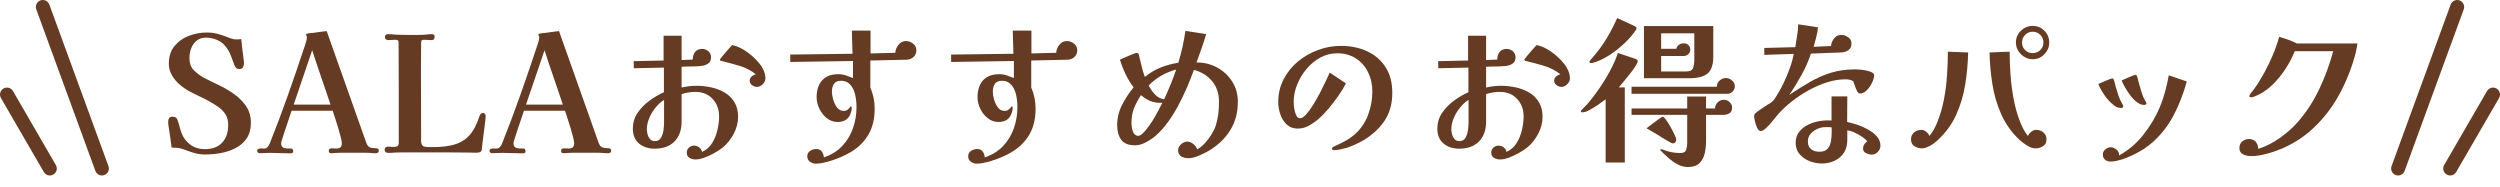 <?xml version="1.0" encoding="UTF-8"?>
<svg id="_レイヤー_2" data-name="レイヤー 2" xmlns="http://www.w3.org/2000/svg" viewBox="0 0 628.936 46.958">
  <g id="_レイヤー_2-2" data-name="レイヤー 2">
    <g>
      <g>
        <path d="M63.12,30.889c0,1.565-.351,2.868-1.052,3.906-.702,1.039-1.626,1.855-2.772,2.449-1.147,.594-2.396,1.012-3.744,1.255-1.35,.242-2.672,.364-3.967,.364-.999,0-1.957-.142-2.874-.425-.918-.284-1.849-.601-2.793-.951-.459-.162-.911-.264-1.356-.304-.445-.041-.911-.061-1.396-.061-.081-.648-.162-1.289-.243-1.923-.081-.634-.176-1.275-.284-1.923-.054-.459-.121-.904-.202-1.336s-.122-.863-.122-1.295c0-.378,.074-.688,.223-.932,.148-.242,.425-.364,.83-.364,.378,0,.668,.075,.871,.223,.202,.149,.357,.398,.465,.749,.188,.486,.344,.985,.465,1.498,.122,.513,.276,1.025,.466,1.538,.458,1.269,1.207,2.28,2.246,3.035,1.039,.756,2.26,1.134,3.664,1.134,1.888,0,3.339-.547,4.351-1.64,1.012-1.093,1.518-2.57,1.518-4.432,0-1.079-.229-1.977-.688-2.692-.459-.714-1.053-1.328-1.781-1.842-.729-.512-1.512-.998-2.348-1.457-.783-.431-1.579-.836-2.388-1.214s-1.606-.77-2.388-1.174c-.864-.459-1.707-1.032-2.53-1.721-.823-.688-1.498-1.483-2.024-2.388-.526-.904-.789-1.883-.789-2.935,0-1.781,.465-3.252,1.396-4.412,.931-1.16,2.131-2.024,3.603-2.591,1.47-.566,3.001-.85,4.594-.85,1.025,0,2.017,.142,2.975,.425,.958,.283,1.896,.614,2.813,.991,.296,.108,.573,.189,.83,.243,.256,.055,.533,.081,.83,.081,.216,0,.418-.006,.607-.021,.188-.013,.377-.033,.567-.061,.081,.864,.175,1.728,.283,2.591,.107,.863,.215,1.728,.324,2.591,.026,.135,.047,.276,.061,.425s.021,.29,.021,.425c0,.378-.081,.723-.243,1.032-.162,.311-.472,.466-.931,.466-.351,0-.607-.081-.769-.243-.162-.162-.311-.391-.445-.688-.324-.836-.634-1.659-.931-2.469-.297-.81-.729-1.564-1.295-2.267-.594-.756-1.335-1.315-2.226-1.68s-1.808-.547-2.752-.547c-.917,0-1.687,.25-2.307,.749-.621,.499-1.08,1.141-1.376,1.923s-.445,1.592-.445,2.429c0,1.295,.344,2.301,1.032,3.016,.688,.715,1.544,1.369,2.57,1.963,.567,.297,1.14,.587,1.721,.87,.58,.283,1.153,.561,1.72,.83,1.349,.621,2.665,1.369,3.946,2.246,1.281,.877,2.348,1.916,3.198,3.117,.85,1.2,1.275,2.624,1.275,4.27Z" style="fill: #653b23;"/>
        <path d="M95.3,37.933c0,.404-.257,.606-.769,.606h-.486c-.162,0-.338-.014-.526-.04-.675-.055-1.37-.081-2.084-.081h-4.796c-.891,0-1.795,.026-2.712,.081-.108,.026-.216,.04-.324,.04h-.324c-.378,0-.566-.188-.566-.566,0-.324,.114-.52,.344-.587,.229-.067,.492-.087,.79-.061,.296,.027,.54,.04,.729,.04,.486,0,.843-.101,1.073-.304,.229-.202,.344-.56,.344-1.072,0-.297-.095-.815-.283-1.559-.189-.741-.418-1.559-.688-2.448-.27-.891-.533-1.721-.79-2.49-.257-.769-.439-1.315-.546-1.639h-10.322c-.054,.162-.176,.526-.364,1.093-.189,.566-.412,1.229-.668,1.983-.256,.756-.506,1.497-.749,2.227-.243,.729-.445,1.355-.607,1.882-.162,.526-.243,.844-.243,.951,0,.513,.135,.864,.405,1.053,.27,.188,.607,.29,1.012,.304s.796,.02,1.174,.02c.135,0,.243,.088,.324,.264,.081,.176,.121,.33,.121,.465,0,.162-.061,.283-.182,.364-.121,.081-.25,.122-.384,.122-.891,0-1.775-.021-2.651-.061-.877-.041-1.748-.062-2.611-.062-.432,0-.864,.014-1.295,.041-.432,.026-.877,.04-1.335,.04-.135,0-.27-.054-.405-.162-.135-.107-.203-.229-.203-.364,0-.296,.107-.485,.324-.566,.216-.081,.466-.114,.749-.101s.519,.02,.708,.02c.35,0,.641-.142,.87-.425,.229-.283,.398-.56,.506-.83,1.592-3.993,3.103-8.007,4.534-12.042,1.43-4.033,2.819-8.088,4.169-12.163,.107-.297,.243-.715,.405-1.255,.162-.539,.243-.944,.243-1.214,0-.162-.034-.304-.102-.426-.067-.121-.101-.235-.101-.344,0-.107,.135-.188,.405-.243,.27-.054,.553-.094,.85-.121,.296-.026,.486-.04,.566-.04,.567-.081,1.126-.162,1.68-.243,.553-.081,1.113-.148,1.68-.202l9.917,27.97c.216,.647,.506,1.06,.87,1.234,.364,.176,.856,.263,1.478,.263,.243,0,.445,.034,.607,.102,.162,.067,.243,.25,.243,.547Zm-12.143-11.617c-.756-2.294-1.532-4.574-2.328-6.841-.796-2.267-1.559-4.547-2.287-6.841-.783,2.294-1.558,4.574-2.327,6.841s-1.545,4.547-2.328,6.841h9.27Z" style="fill: #653b23;"/>
        <path d="M122.176,29.027c0,.432-.027,.863-.081,1.295-.054,.432-.108,.877-.162,1.336-.108,.945-.23,1.889-.364,2.833-.136,.945-.243,1.89-.324,2.834,0,.27-.054,.499-.162,.688-.135,.189-.338,.304-.607,.345-.27,.04-.513,.061-.729,.061-.324,0-.647-.007-.971-.021-.324-.014-.662-.021-1.012-.021-1.7-.026-3.4-.04-5.1-.04h-11.475c-.581,0-1.167,.014-1.761,.04-.297,.027-.594,.047-.891,.062-.297,.013-.594,.02-.891,.02-.243,0-.452-.067-.627-.202-.176-.135-.263-.323-.263-.566,0-.27,.087-.472,.263-.607,.175-.135,.371-.202,.587-.202s.438,.014,.668,.04c.229,.027,.452,.041,.668,.041,.431,0,.769-.061,1.012-.183,.243-.121,.364-.425,.364-.91v-12.568c0-4.196-.014-8.372-.04-12.528,0-.323-.061-.532-.183-.627-.121-.095-.331-.142-.627-.142s-.601,.014-.911,.04c-.311,.027-.627,.041-.951,.041-.189,0-.364-.067-.526-.202-.162-.135-.243-.311-.243-.526,0-.513,.27-.77,.81-.77,.297,0,.607,.014,.931,.041,.324,.026,.647,.054,.971,.081,.648,.026,1.289,.047,1.923,.061,.634,.014,1.275,.02,1.923,.02h1.599c.526,0,1.045-.013,1.559-.04,.377-.026,.742-.061,1.093-.102,.35-.04,.701-.061,1.052-.061,.432,0,.648,.229,.648,.688,0,.188-.055,.371-.162,.546-.108,.176-.27,.264-.486,.264-.351,0-.695-.014-1.032-.041-.337-.026-.695-.04-1.072-.04-.297,0-.479,.074-.547,.223s-.101,.357-.101,.627c0,.999-.007,1.983-.02,2.955-.014,.972-.021,1.957-.021,2.955,0,3.131,.006,6.273,.021,9.431,.013,3.157,.02,6.302,.02,9.432,0,.27,.067,.526,.203,.769,.135,.243,.337,.405,.607,.486,.351,.081,.715,.121,1.093,.121h1.093c2.023,0,3.777-.202,5.262-.607,1.484-.404,2.746-1.153,3.785-2.246,1.039-1.093,1.896-2.678,2.57-4.756,.081-.243,.188-.466,.324-.668,.135-.202,.337-.304,.607-.304,.162,0,.317,.055,.465,.162,.148,.108,.223,.257,.223,.445Z" style="fill: #653b23;"/>
        <path d="M153.748,37.933c0,.404-.257,.606-.769,.606h-.486c-.162,0-.338-.014-.526-.04-.675-.055-1.37-.081-2.084-.081h-4.796c-.891,0-1.795,.026-2.712,.081-.108,.026-.216,.04-.324,.04h-.324c-.378,0-.566-.188-.566-.566,0-.324,.114-.52,.344-.587,.229-.067,.492-.087,.79-.061,.296,.027,.54,.04,.729,.04,.486,0,.843-.101,1.073-.304,.229-.202,.344-.56,.344-1.072,0-.297-.095-.815-.283-1.559-.189-.741-.418-1.559-.688-2.448-.27-.891-.533-1.721-.79-2.49-.257-.769-.439-1.315-.546-1.639h-10.322c-.054,.162-.176,.526-.364,1.093-.189,.566-.412,1.229-.668,1.983-.256,.756-.506,1.497-.749,2.227-.243,.729-.445,1.355-.607,1.882-.162,.526-.243,.844-.243,.951,0,.513,.135,.864,.405,1.053,.27,.188,.607,.29,1.012,.304s.796,.02,1.174,.02c.135,0,.243,.088,.324,.264,.081,.176,.121,.33,.121,.465,0,.162-.061,.283-.182,.364-.121,.081-.25,.122-.384,.122-.891,0-1.775-.021-2.651-.061-.877-.041-1.748-.062-2.611-.062-.432,0-.864,.014-1.295,.041-.432,.026-.877,.04-1.335,.04-.135,0-.27-.054-.405-.162-.135-.107-.203-.229-.203-.364,0-.296,.107-.485,.324-.566,.216-.081,.466-.114,.749-.101s.519,.02,.708,.02c.35,0,.641-.142,.87-.425,.229-.283,.398-.56,.506-.83,1.592-3.993,3.103-8.007,4.534-12.042,1.43-4.033,2.819-8.088,4.169-12.163,.107-.297,.243-.715,.405-1.255,.162-.539,.243-.944,.243-1.214,0-.162-.034-.304-.102-.426-.067-.121-.101-.235-.101-.344,0-.107,.135-.188,.405-.243,.27-.054,.553-.094,.85-.121,.296-.026,.486-.04,.566-.04,.567-.081,1.126-.162,1.68-.243,.553-.081,1.113-.148,1.68-.202l9.917,27.97c.216,.647,.506,1.06,.87,1.234,.364,.176,.856,.263,1.478,.263,.243,0,.445,.034,.607,.102,.162,.067,.243,.25,.243,.547Zm-12.143-11.617c-.756-2.294-1.532-4.574-2.328-6.841-.796-2.267-1.559-4.547-2.287-6.841-.783,2.294-1.558,4.574-2.327,6.841s-1.545,4.547-2.328,6.841h9.27Z" style="fill: #653b23;"/>
        <path d="M185.684,29.392c0,1.457-.371,2.888-1.113,4.29-.743,1.404-1.68,2.564-2.813,3.481-.513,.404-1.174,.837-1.983,1.295-.81,.459-1.639,.851-2.489,1.174-.85,.324-1.626,.486-2.328,.486-.54,0-1.039-.136-1.498-.405-.459-.27-.688-.715-.688-1.336,0-.485,.182-.896,.546-1.234,.364-.337,.79-.506,1.275-.506s.917,.142,1.295,.425c.377,.284,.621,.668,.729,1.154,1.079-.486,1.929-1.235,2.55-2.247,.62-1.012,1.065-2.118,1.335-3.319,.27-1.2,.405-2.327,.405-3.38,0-1.753-.546-3.218-1.639-4.392s-2.544-1.761-4.352-1.761c-.54,0-1.113,.048-1.72,.142-.607,.095-1.181,.237-1.72,.426v6.881c0,2.132-.594,3.805-1.781,5.019-1.188,1.215-2.861,1.822-5.02,1.822-1.565,0-2.867-.432-3.906-1.296-1.039-.863-1.559-2.118-1.559-3.764,0-1.458,.398-2.773,1.194-3.947,.795-1.174,1.794-2.198,2.995-3.076,1.201-.876,2.409-1.585,3.623-2.125v-6.192l-7.569,.161-.041-1.78,7.529-.162v-6.233h4.533v6.111l2.793-.121c0-.729,.195-1.355,.587-1.882,.391-.526,.978-.79,1.761-.79,.621,0,1.154,.196,1.599,.587,.445,.392,.667,.911,.667,1.559,0,.729-.263,1.255-.789,1.579-.526,.323-1.1,.513-1.72,.566-.81,.081-1.626,.121-2.449,.121s-1.64,.027-2.449,.081v5.222c1.268-.297,2.51-.445,3.724-.445,1.241,0,2.482,.136,3.724,.405s2.368,.702,3.38,1.295c1.012,.594,1.828,1.396,2.449,2.408,.62,1.012,.931,2.247,.931,3.704Zm-18.62-4.25c-.755,.459-1.464,1.093-2.125,1.902-.662,.81-1.194,1.693-1.599,2.651s-.607,1.896-.607,2.812c0,.405,.061,.837,.182,1.296,.122,.459,.331,.856,.627,1.193,.297,.338,.702,.507,1.214,.507,.702,0,1.214-.284,1.538-.851,.324-.566,.533-1.221,.627-1.963,.094-.742,.142-1.356,.142-1.842v-5.707Zm25.501-5.424c0,.513-.223,.998-.668,1.457s-.938,.688-1.478,.688c-.432,0-.844-.147-1.234-.445-.392-.296-.587-.674-.587-1.133,0-.405,.168-.755,.506-1.053,.337-.297,.694-.472,1.073-.526-1.214-.971-2.591-1.686-4.129-2.145s-3.05-.863-4.533-1.215c-.081,0-.169-.026-.263-.081-.095-.054-.142-.135-.142-.242,0-.081,.135-.29,.405-.628,.27-.337,.593-.722,.971-1.153s.729-.83,1.053-1.194c.324-.364,.54-.601,.647-.708,.836,.161,1.686,.485,2.55,.971,.863,.486,1.673,1.06,2.428,1.721s1.39,1.315,1.903,1.963c.431,.514,.789,1.101,1.072,1.761,.284,.662,.425,1.315,.425,1.964Z" style="fill: #653b23;"/>
        <path d="M230.533,12.675c0,.675-.236,1.228-.708,1.659s-1.046,.661-1.72,.688l-9.148,.202v6.8c.729,1.7,1.093,3.455,1.093,5.262,0,2.564-.506,4.723-1.518,6.477-1.012,1.755-2.402,3.185-4.169,4.291-1.768,1.106-3.812,1.983-6.132,2.631-.486,.135-.985,.249-1.498,.344s-1.025,.142-1.538,.142-.992-.161-1.437-.485c-.445-.324-.667-.769-.667-1.336,0-.621,.243-1.086,.729-1.396,.486-.31,.998-.465,1.538-.465,.621,0,1.086,.216,1.396,.647,.31,.431,.479,.917,.506,1.457,1.862-.621,3.4-1.571,4.614-2.854,1.214-1.281,2.118-2.772,2.712-4.473,.593-1.7,.89-3.481,.89-5.344,0-.62-.047-1.308-.142-2.063-.095-.756-.283-1.478-.566-2.166-.284-.688-.682-1.255-1.194-1.7-.513-.445-1.174-.668-1.983-.668-.864,0-1.464,.264-1.801,.79-.337,.525-.506,1.181-.506,1.963,0,.54,.107,1.194,.324,1.963,.216,.77,.54,1.438,.972,2.004,.431,.566,.984,.85,1.659,.85,.405,0,.729-.094,.972-.283,.243-.188,.431-.378,.567-.566,.134-.188,.229-.283,.283-.283,.135,0,.202,.088,.202,.263v.385c0,.108-.027,.283-.081,.526-.055,.242-.108,.418-.162,.526-.27,.782-.682,1.35-1.234,1.699-.554,.352-1.235,.526-2.044,.526-1.026,0-1.937-.316-2.732-.951-.796-.634-1.424-1.43-1.882-2.388-.459-.958-.688-1.909-.688-2.854,0-1.808,.458-3.231,1.376-4.271,.917-1.039,2.293-1.559,4.129-1.559,.647,0,1.268,.102,1.862,.304,.593,.202,1.187,.425,1.781,.668v-4.291l-15.786,.243v-1.862l15.665-.202-.162-5.829h4.695v5.748l6.234-.162c.026-.701,.29-1.369,.789-2.003,.499-.634,1.126-.952,1.882-.952,.647,0,1.248,.217,1.801,.648,.553,.432,.83,.998,.83,1.7Z" style="fill: #653b23;"/>
        <path d="M271.01,12.675c0,.675-.236,1.228-.708,1.659s-1.046,.661-1.72,.688l-9.148,.202v6.8c.729,1.7,1.093,3.455,1.093,5.262,0,2.564-.506,4.723-1.518,6.477-1.012,1.755-2.402,3.185-4.169,4.291-1.768,1.106-3.812,1.983-6.132,2.631-.486,.135-.985,.249-1.498,.344s-1.025,.142-1.538,.142-.992-.161-1.437-.485c-.445-.324-.667-.769-.667-1.336,0-.621,.243-1.086,.729-1.396,.486-.31,.998-.465,1.538-.465,.621,0,1.086,.216,1.396,.647,.31,.431,.479,.917,.506,1.457,1.862-.621,3.4-1.571,4.614-2.854,1.214-1.281,2.118-2.772,2.712-4.473,.593-1.7,.89-3.481,.89-5.344,0-.62-.047-1.308-.142-2.063-.095-.756-.283-1.478-.566-2.166-.284-.688-.682-1.255-1.194-1.7-.513-.445-1.174-.668-1.983-.668-.864,0-1.464,.264-1.801,.79-.337,.525-.506,1.181-.506,1.963,0,.54,.107,1.194,.324,1.963,.216,.77,.54,1.438,.972,2.004,.431,.566,.984,.85,1.659,.85,.405,0,.729-.094,.972-.283,.243-.188,.431-.378,.567-.566,.134-.188,.229-.283,.283-.283,.135,0,.202,.088,.202,.263v.385c0,.108-.027,.283-.081,.526-.055,.242-.108,.418-.162,.526-.27,.782-.682,1.35-1.234,1.699-.554,.352-1.235,.526-2.044,.526-1.026,0-1.937-.316-2.732-.951-.796-.634-1.424-1.43-1.882-2.388-.459-.958-.688-1.909-.688-2.854,0-1.808,.458-3.231,1.376-4.271,.917-1.039,2.293-1.559,4.129-1.559,.647,0,1.268,.102,1.862,.304,.593,.202,1.187,.425,1.781,.668v-4.291l-15.786,.243v-1.862l15.665-.202-.162-5.829h4.695v5.748l6.234-.162c.026-.701,.29-1.369,.789-2.003,.499-.634,1.126-.952,1.882-.952,.647,0,1.248,.217,1.801,.648,.553,.432,.83,.998,.83,1.7Z" style="fill: #653b23;"/>
        <path d="M311.406,25.668c0,2.726-.662,5.127-1.982,7.204-1.324,2.079-3.145,3.792-5.465,5.141-.648,.378-1.451,.77-2.408,1.174-.959,.405-1.828,.607-2.611,.607-.648,0-1.234-.148-1.762-.445-.525-.297-.789-.823-.789-1.578,0-.567,.25-1.066,.75-1.498,.498-.432,1.018-.647,1.559-.647,.512,0,1.018,.202,1.518,.607,.498,.404,.816,.85,.951,1.335,.646-.323,1.287-.829,1.922-1.518,.635-.688,1.201-1.437,1.701-2.246,.498-.81,.855-1.552,1.072-2.227,.297-.944,.506-1.923,.627-2.935s.182-2.017,.182-3.016c0-2.051-.566-3.771-1.699-5.161-1.133-1.389-2.672-2.354-4.615-2.894-.484,1.376-1.078,2.881-1.781,4.513-.701,1.634-1.49,3.252-2.367,4.857-.877,1.606-1.841,3.091-2.894,4.453-1.052,1.362-2.172,2.489-3.359,3.38-.594,.432-1.282,.836-2.064,1.214-.783,.378-1.565,.566-2.348,.566-1.646,0-2.807-.465-3.481-1.396-.675-.931-1.012-2.165-1.012-3.703,0-1.754,.411-3.44,1.235-5.06,.823-1.619,1.787-3.09,2.894-4.412-.783-1.053-1.458-2.166-2.024-3.34-.567-1.174-1.039-2.381-1.417-3.622,.162-.081,.438-.209,.83-.385,.391-.176,.83-.364,1.315-.567,.486-.202,.917-.377,1.295-.525,.377-.148,.62-.223,.729-.223,.296,0,.486,.107,.567,.323,.026,.027,.04,.075,.04,.142,0,.068,.014,.129,.041,.183,.216,.918,.432,1.828,.648,2.732,.215,.904,.485,1.788,.81,2.651,1.268-1.025,2.597-1.815,3.987-2.368,1.39-.553,2.867-.951,4.432-1.194,.404-1.321,.756-2.651,1.053-3.987,.297-1.335,.539-2.678,.729-4.027l5.221,.81c-.35,1.215-.734,2.408-1.152,3.582-.42,1.174-.844,2.355-1.275,3.542,1.889,0,3.615,.425,5.182,1.275,1.564,.85,2.826,2.023,3.783,3.521,.959,1.497,1.438,3.218,1.438,5.161Zm-19.186,.202c-1.052,.027-1.983-.122-2.793-.445-.81-.324-1.606-.823-2.388-1.498-.756,1.161-1.343,2.267-1.761,3.319-.418,1.053-.627,2.294-.627,3.724,0,.352,.041,.776,.122,1.275,.081,.5,.249,.945,.506,1.336,.256,.392,.613,.587,1.073,.587,.35,0,.755-.229,1.214-.688,.458-.458,.89-.972,1.295-1.538s.702-.984,.891-1.255c.512-.782,.978-1.578,1.396-2.388,.418-.81,.843-1.619,1.275-2.429h-.202Zm3.684-8.379c-1.323,.351-2.57,.864-3.744,1.538-1.174,.675-2.233,1.498-3.178,2.469,.377,.783,.891,1.525,1.538,2.227,.648,.702,1.43,1.12,2.348,1.255,.567-1.215,1.106-2.449,1.619-3.704,.512-1.255,.985-2.516,1.417-3.784Z" style="fill: #653b23;"/>
        <path d="M350.264,23.36c0,2.698-.628,5.006-1.883,6.922s-3.029,3.575-5.322,4.979c-.647,.378-1.329,.729-2.044,1.053-.716,.323-1.424,.606-2.125,.85-.486,.136-1.039,.271-1.66,.404-.621,.136-1.188,.203-1.7,.203-.27,0-.404-.122-.404-.364,0-.216,.094-.371,.283-.466,.188-.094,.351-.168,.485-.223,.837-.378,1.66-.782,2.47-1.214s1.564-.944,2.267-1.538c1.592-1.35,2.759-3.002,3.501-4.959,.742-1.956,1.113-3.96,1.113-6.011,0-1.754-.357-3.359-1.072-4.816-.716-1.458-1.734-2.617-3.057-3.481-1.322-.863-2.9-1.295-4.735-1.295-1.512,0-2.929,.364-4.25,1.093-1.323,.729-2.483,1.693-3.481,2.894-.999,1.201-1.781,2.517-2.348,3.947-.566,1.43-.85,2.86-.85,4.29,0,.243,.02,.587,.061,1.032,.04,.445,.121,.911,.243,1.396,.121,.485,.283,.891,.485,1.214,.202,.324,.466,.486,.789,.486,.459,0,.978-.324,1.559-.972,.58-.647,1.18-1.471,1.801-2.469s1.208-2.037,1.761-3.117c.553-1.079,1.039-2.064,1.458-2.955,.418-.89,.722-1.551,.91-1.983l4.088,2.712c-.513,.999-1.16,2.059-1.942,3.178-.783,1.12-1.613,2.2-2.489,3.238-.877,1.039-1.748,1.923-2.611,2.651-.729,.621-1.518,1.16-2.367,1.619-.851,.459-1.761,.688-2.732,.688-1.134,0-2.064-.351-2.793-1.053-.729-.701-1.262-1.571-1.599-2.611-.338-1.038-.506-2.029-.506-2.975,0-2.077,.445-3.987,1.335-5.728,.891-1.74,2.091-3.238,3.603-4.493s3.204-2.226,5.08-2.914c1.875-.688,3.798-1.032,5.769-1.032,2.429,0,4.62,.452,6.577,1.355,1.956,.905,3.501,2.233,4.635,3.987,1.133,1.755,1.7,3.913,1.7,6.477Z" style="fill: #653b23;"/>
        <path d="M388.07,29.392c0,1.457-.371,2.888-1.113,4.29-.742,1.404-1.68,2.564-2.812,3.481-.514,.404-1.174,.837-1.983,1.295-.81,.459-1.64,.851-2.49,1.174-.85,.324-1.626,.486-2.327,.486-.54,0-1.039-.136-1.497-.405-.46-.27-.688-.715-.688-1.336,0-.485,.182-.896,.547-1.234,.364-.337,.789-.506,1.274-.506s.917,.142,1.296,.425c.377,.284,.62,.668,.729,1.154,1.078-.486,1.929-1.235,2.55-2.247,.62-1.012,1.065-2.118,1.336-3.319,.27-1.2,.404-2.327,.404-3.38,0-1.753-.546-3.218-1.64-4.392-1.093-1.174-2.543-1.761-4.351-1.761-.54,0-1.113,.048-1.721,.142-.607,.095-1.181,.237-1.72,.426v6.881c0,2.132-.595,3.805-1.781,5.019-1.188,1.215-2.86,1.822-5.02,1.822-1.565,0-2.867-.432-3.906-1.296-1.039-.863-1.558-2.118-1.558-3.764,0-1.458,.397-2.773,1.193-3.947s1.795-2.198,2.996-3.076c1.2-.876,2.408-1.585,3.622-2.125v-6.192l-7.569,.161-.04-1.78,7.528-.162v-6.233h4.534v6.111l2.793-.121c0-.729,.195-1.355,.587-1.882,.391-.526,.978-.79,1.761-.79,.62,0,1.153,.196,1.599,.587,.445,.392,.668,.911,.668,1.559,0,.729-.264,1.255-.79,1.579-.525,.323-1.1,.513-1.72,.566-.81,.081-1.626,.121-2.449,.121s-1.639,.027-2.448,.081v5.222c1.268-.297,2.509-.445,3.724-.445,1.241,0,2.482,.136,3.724,.405s2.368,.702,3.38,1.295c1.012,.594,1.828,1.396,2.449,2.408,.62,1.012,.931,2.247,.931,3.704Zm-18.619-4.25c-.756,.459-1.465,1.093-2.125,1.902-.662,.81-1.194,1.693-1.6,2.651-.404,.958-.606,1.896-.606,2.812,0,.405,.061,.837,.182,1.296,.122,.459,.33,.856,.628,1.193,.296,.338,.701,.507,1.214,.507,.701,0,1.215-.284,1.538-.851,.324-.566,.532-1.221,.628-1.963,.094-.742,.142-1.356,.142-1.842v-5.707Zm25.5-5.424c0,.513-.223,.998-.668,1.457-.444,.459-.938,.688-1.477,.688-.433,0-.844-.147-1.235-.445-.391-.296-.587-.674-.587-1.133,0-.405,.169-.755,.507-1.053,.337-.297,.694-.472,1.072-.526-1.215-.971-2.591-1.686-4.129-2.145s-3.05-.863-4.533-1.215c-.081,0-.169-.026-.264-.081-.095-.054-.142-.135-.142-.242,0-.081,.135-.29,.405-.628,.27-.337,.593-.722,.972-1.153,.377-.432,.729-.83,1.052-1.194,.324-.364,.54-.601,.648-.708,.836,.161,1.686,.485,2.55,.971,.863,.486,1.673,1.06,2.429,1.721,.755,.661,1.39,1.315,1.902,1.963,.431,.514,.789,1.101,1.072,1.761,.283,.662,.425,1.315,.425,1.964Z" style="fill: #653b23;"/>
        <path d="M411.993,15.387c0,.27-.196,.708-.587,1.315-.392,.606-.871,1.269-1.438,1.983s-1.106,1.376-1.619,1.983c-.513,.606-.877,1.046-1.093,1.315h1.498v18.902h-4.817v-15.907c-.404,.324-.979,.742-1.72,1.255-.743,.513-1.491,.979-2.247,1.396-.756,.419-1.39,.627-1.902,.627-.242,0-.364-.081-.364-.242,0-.108,.041-.203,.122-.284,.242-.269,.491-.525,.748-.769s.506-.499,.749-.77c.944-1.078,1.929-2.36,2.955-3.845,1.025-1.484,1.963-3.022,2.813-4.614,.85-1.593,1.49-3.062,1.922-4.412l4.331,1.457c.162,.055,.311,.115,.445,.182,.135,.068,.203,.21,.203,.426Zm-.284-8.298c0,.08-.02,.169-.061,.263-.04,.095-.088,.169-.142,.223-.702,1.079-1.612,2.152-2.732,3.218-1.12,1.066-2.313,2.024-3.582,2.874s-2.523,1.491-3.765,1.923c-.188,.055-.398,.115-.627,.182-.229,.068-.438,.102-.627,.102-.055,0-.122-.026-.203-.081-.081-.054-.121-.121-.121-.202s.04-.183,.121-.304,.148-.209,.203-.263c.62-.702,1.24-1.443,1.861-2.227,.972-1.269,1.855-2.597,2.651-3.987,.796-1.39,1.518-2.813,2.166-4.271l4.209,1.943c.135,.055,.276,.128,.425,.223s.223,.223,.223,.385Zm24.732,14.612c0,.513-.189,.958-.567,1.335-.378,.379-.823,.567-1.335,.567h-24.084v-1.781h21.452c0-.62,.236-1.14,.709-1.559,.472-.418,1.005-.627,1.599-.627,.539,0,1.045,.202,1.518,.606,.472,.405,.709,.891,.709,1.458Zm-.688,5.383c0,.675-.229,1.147-.688,1.417-.459,.271-.998,.404-1.619,.404h-4.25v6.558c0,1.053-.107,2.078-.323,3.076-.217,.998-.655,1.828-1.315,2.489-.662,.661-1.64,.992-2.935,.992-.864,0-1.707-.217-2.53-.647-.823-.433-1.593-.966-2.308-1.6s-1.369-1.248-1.963-1.841c-.081-.081-.121-.162-.121-.243,0-.107,.066-.162,.202-.162,.081,0,.162,.014,.243,.04,.081,.027,.162,.055,.242,.081,1.377,.567,2.834,.851,4.372,.851,.782,0,1.261-.276,1.437-.83,.176-.553,.264-1.14,.264-1.761v-7.003h-14.005v-1.619h14.005v-2.995h4.735v2.995h2.267c0-.593,.223-1.105,.668-1.538,.445-.431,.965-.647,1.559-.647,.54,0,1.019,.196,1.438,.587,.418,.392,.627,.857,.627,1.396Zm-4.736-12.871c0,2.078-.485,3.508-1.457,4.29-.971,.783-2.455,1.174-4.452,1.174h-11.536V6.563h17.445v7.65Zm-9.31,20.927c0,.216-.074,.425-.223,.627s-.357,.304-.627,.304c-.136,0-.405-.107-.81-.324-.405-.216-.81-.451-1.215-.708-.404-.256-.688-.425-.85-.506-.594-.405-1.214-.789-1.862-1.153-.647-.365-1.281-.735-1.902-1.113,.107-.081,.364-.276,.77-.587,.404-.311,.85-.647,1.336-1.013,.485-.364,.917-.674,1.295-.931,.378-.256,.607-.385,.688-.385,.161,0,.431,.257,.81,.77,.377,.513,.762,1.12,1.153,1.821,.391,.702,.729,1.356,1.012,1.963,.283,.607,.425,1.02,.425,1.235Zm4.534-26.756h-8.339v3.886h3.805c.107-.432,.337-.77,.688-1.012,.351-.243,.742-.364,1.174-.364,.485,0,.884,.148,1.194,.445,.31,.297,.465,.688,.465,1.174,0,.459-.169,.837-.506,1.133-.338,.298-.735,.445-1.194,.445h-5.626v3.886h6.274c.971,0,1.558-.296,1.761-.891,.202-.593,.304-1.268,.304-2.023v-6.679Z" style="fill: #653b23;"/>
        <path d="M471.493,18.948c0,.405-.107,.864-.323,1.376-.217,.514-.432,.945-.647,1.296-.271,.432-.635,.856-1.093,1.274-.46,.419-.972,.628-1.538,.628-.189,0-.331-.061-.426-.183-.095-.121-.182-.249-.263-.385-.189-.377-.358-.782-.506-1.214-.148-.432-.304-.863-.466-1.295-.27-.188-.573-.317-.91-.385-.338-.067-.683-.102-1.032-.102-1.512,0-3.057,.25-4.635,.749-1.579,.5-3.124,1.168-4.635,2.004-1.512,.837-2.929,1.774-4.25,2.812-1.322,1.04-2.47,2.112-3.44,3.219-.514,.594-1.013,1.201-1.498,1.821-.485,.621-1.012,1.188-1.579,1.7-.161,.161-.357,.317-.587,.465-.229,.149-.465,.223-.708,.223-.351,0-.647-.256-.891-.769-.242-.513-.432-1.065-.566-1.66-.136-.593-.202-1.024-.202-1.295,0-.297,.087-.526,.263-.688,.176-.161,.371-.323,.587-.485,.432-.297,.87-.601,1.315-.911,.445-.31,.884-.6,1.315-.87,.188-.107,.378-.216,.567-.323,.188-.107,.364-.243,.525-.405,.188-.162,.357-.351,.507-.566,.147-.216,.289-.432,.425-.647,.62-.944,1.234-2.044,1.842-3.299,.606-1.255,1.146-2.536,1.619-3.846,.472-1.309,.802-2.516,.991-3.623l-7.407,.243v-1.74l7.812-.202c.135-.944,.283-1.896,.445-2.854,.161-.957,.256-1.922,.283-2.894l4.979,.769c-.081,.837-.229,1.66-.445,2.47-.217,.81-.432,1.619-.647,2.429l4.371-.203c.054-.701,.311-1.342,.77-1.922,.458-.58,1.065-.871,1.821-.871,.593,0,1.167,.196,1.721,.587,.553,.392,.829,.911,.829,1.559,0,.756-.257,1.315-.769,1.68-.514,.364-1.12,.561-1.822,.587l-7.609,.283c-.566,1.755-1.355,3.549-2.368,5.384-1.012,1.836-2.044,3.509-3.096,5.02,1.807-1.215,3.555-2.308,5.241-3.279,1.687-.971,3.447-1.74,5.282-2.307s3.872-.851,6.112-.851c.216,0,.58,.021,1.093,.062,.513,.04,1.053,.115,1.619,.223s1.046,.263,1.437,.465c.392,.203,.587,.452,.587,.749Zm1.579,17.729c0,.566-.223,1.079-.668,1.538-.445,.458-.951,.688-1.518,.688-.433,0-.904-.121-1.417-.364-.513-.242-.769-.62-.769-1.133,0-.405,.094-.756,.283-1.053,.188-.297,.445-.566,.769-.81-.323-.404-.783-.803-1.376-1.194-.594-.391-1.215-.734-1.862-1.032-.647-.296-1.241-.472-1.78-.525v2.348c0,1.916-.621,3.393-1.862,4.432s-2.779,1.559-4.614,1.559c-.999,0-1.997-.196-2.995-.587-.999-.392-1.836-.972-2.51-1.74-.675-.77-1.012-1.721-1.012-2.854,0-1.106,.296-2.038,.89-2.793,.594-.756,1.356-1.356,2.287-1.802,.932-.445,1.916-.749,2.955-.911,1.038-.161,2.004-.202,2.895-.121v-6.071h3.967l-.041,6.436c.701,.136,1.524,.358,2.469,.668,.944,.311,1.869,.716,2.773,1.215,.903,.499,1.652,1.086,2.246,1.761s.891,1.457,.891,2.348Zm-12.265-4.615c-.271-.054-.54-.08-.81-.08h-.81c-.647,0-1.31,.148-1.983,.444-.675,.298-1.241,.709-1.7,1.235s-.688,1.153-.688,1.882c0,.891,.269,1.552,.81,1.983,.539,.432,1.228,.647,2.063,.647,.944,0,1.633-.242,2.064-.729,.432-.485,.715-1.093,.851-1.821,.135-.729,.202-1.457,.202-2.186v-1.377Z" style="fill: #653b23;"/>
        <path d="M495.132,13.2c-.055,2.618-.29,5.263-.709,7.934-.418,2.672-1.167,5.216-2.246,7.63-1.079,2.416-2.618,4.554-4.614,6.416-.297,.297-.682,.614-1.153,.951-.473,.338-.966,.621-1.478,.85-.514,.23-.985,.345-1.417,.345-.675,0-1.302-.183-1.882-.547-.581-.364-.87-.938-.87-1.72,0-.729,.256-1.309,.769-1.741,.513-.431,1.106-.647,1.781-.647,.458,0,.884,.155,1.274,.466,.392,.311,.654,.668,.79,1.072,.431-.485,.829-1.065,1.193-1.74,.364-.674,.654-1.309,.871-1.902,.701-1.754,1.24-3.629,1.619-5.627,.377-1.996,.633-4.021,.769-6.071,.135-2.05,.202-4.007,.202-5.869l5.101,.202Zm19.712,21.858c0,.782-.29,1.355-.87,1.72s-1.221,.547-1.923,.547c-.647,0-1.362-.249-2.145-.749-.783-.499-1.404-.965-1.862-1.396-1.997-1.889-3.528-4.041-4.594-6.456-1.066-2.415-1.809-4.951-2.227-7.609-.419-2.658-.654-5.296-.709-7.914l5.061-.202c0,1.862,.073,3.812,.223,5.849,.147,2.038,.411,4.062,.789,6.072,.377,2.011,.903,3.893,1.578,5.646,.216,.566,.506,1.201,.87,1.902,.364,.702,.749,1.282,1.154,1.74,.162-.404,.438-.762,.829-1.072,.392-.311,.803-.466,1.235-.466,.701,0,1.309,.217,1.821,.647,.512,.433,.769,1.013,.769,1.741Zm.688-24.367c0,1.133-.405,2.118-1.214,2.954-.81,.837-1.795,1.255-2.955,1.255-.756,0-1.451-.195-2.085-.587-.634-.391-1.147-.903-1.538-1.538-.392-.634-.587-1.329-.587-2.084,0-1.16,.418-2.146,1.255-2.955,.836-.81,1.821-1.215,2.955-1.215,1.16,0,2.146,.405,2.955,1.215,.809,.81,1.214,1.795,1.214,2.955Zm-1.457,0c0-.756-.264-1.396-.789-1.923-.526-.526-1.168-.79-1.923-.79-.729,0-1.356,.264-1.883,.79-.525,.526-.789,1.167-.789,1.923s.256,1.39,.77,1.902c.512,.513,1.146,.769,1.902,.769s1.396-.256,1.923-.769c.525-.513,.789-1.147,.789-1.902Z" style="fill: #653b23;"/>
        <path d="M534.153,26.761c0,.161-.062,.27-.183,.323-.121,.055-.25,.081-.385,.081-.594,0-1.188-.223-1.78-.668-.595-.445-1.154-.991-1.68-1.639-.526-.648-.986-1.309-1.377-1.983-.392-.675-.682-1.255-.87-1.741,.107-.054,.33-.154,.668-.304,.337-.147,.715-.31,1.134-.485,.418-.175,.789-.324,1.112-.445,.324-.121,.526-.182,.607-.182,.162,0,.283,.107,.364,.323,.107,.243,.188,.506,.243,.789,.054,.284,.121,.561,.202,.83,.216,.783,.459,1.572,.729,2.368s.621,1.545,1.053,2.246c.054,.081,.094,.162,.121,.243,.026,.081,.041,.162,.041,.243Zm15.988-6.274c-.837,3.05-1.923,5.856-3.259,8.419-1.336,2.564-3.043,4.791-5.12,6.679-2.078,1.89-4.682,3.387-7.812,4.493-.432,.135-.924,.264-1.477,.385-.554,.121-1.06,.183-1.519,.183-.54,0-.998-.156-1.376-.466-.378-.311-.566-.749-.566-1.315,0-.486,.208-.911,.627-1.275,.418-.364,.856-.546,1.315-.546,.54,0,1.046,.202,1.519,.606,.472,.405,.681,.891,.627,1.458,2.32-1.269,4.345-2.989,6.071-5.161s3.104-4.459,4.129-6.861c.539-1.268,.998-2.604,1.376-4.007s.688-2.779,.932-4.129l4.533,1.538Zm-10.16,5.505c0,.162-.067,.271-.202,.324-.136,.054-.271,.081-.404,.081-.567,0-1.147-.223-1.741-.668s-1.147-1.005-1.659-1.68c-.513-.675-.965-1.356-1.356-2.045-.392-.688-.682-1.274-.87-1.761,.107-.054,.33-.154,.668-.303,.337-.148,.708-.311,1.113-.486,.404-.175,.769-.323,1.093-.445,.324-.121,.513-.182,.566-.182,.188,0,.324,.095,.405,.283,.107,.27,.188,.54,.242,.81,.055,.27,.122,.54,.203,.81,.216,.783,.451,1.599,.708,2.448,.256,.851,.601,1.627,1.032,2.328,.054,.081,.102,.155,.142,.223,.041,.067,.061,.155,.061,.263Z" style="fill: #653b23;"/>
        <path d="M593.087,10.934c-.216,1.484-.606,3.104-1.174,4.857-.566,1.755-1.228,3.461-1.983,5.12-.756,1.66-1.538,3.138-2.348,4.433-1.889,3.076-4.143,5.714-6.76,7.913-2.617,2.2-5.653,3.866-9.107,4.999-.836,.27-1.714,.506-2.631,.708-.918,.203-1.835,.304-2.752,.304-.405,0-.837-.054-1.296-.161-.459-.108-.85-.311-1.174-.607-.323-.297-.485-.701-.485-1.215,0-.729,.235-1.295,.708-1.7,.472-.404,1.059-.606,1.761-.606s1.255,.242,1.66,.729c.404,.485,.606,1.066,.606,1.74,1.889-.593,3.71-1.511,5.465-2.752,1.754-1.241,3.265-2.591,4.533-4.048,2.159-2.482,3.967-5.275,5.424-8.379,1.458-3.103,2.604-6.233,3.441-9.391h-9.675c-.54,1.376-1.269,2.786-2.186,4.229-.918,1.444-1.963,2.76-3.137,3.946-1.174,1.188-2.449,2.119-3.825,2.793-.243,.108-.547,.243-.911,.405s-.682,.243-.951,.243c-.081,0-.169-.027-.263-.081-.095-.054-.142-.135-.142-.243,0-.135,.026-.229,.081-.283,.026-.054,.061-.107,.101-.162,.041-.054,.074-.107,.102-.162,.674-.81,1.288-1.652,1.842-2.529,.553-.877,1.086-1.774,1.599-2.692,.782-1.43,1.498-2.907,2.146-4.432s1.187-3.069,1.619-4.635c.81,.216,1.625,.479,2.448,.789,.823,.311,1.491,.601,2.004,.87h15.26Z" style="fill: #653b23;"/>
      </g>
      <g>
        <line x1="10.768" y1="1.75" x2="25.638" y2="42.392" style="fill: none; stroke: #653b23; stroke-linecap: round; stroke-miterlimit: 10; stroke-width: 3.5px;"/>
        <line x1="1.75" y1="23.787" x2="12.536" y2="42.392" style="fill: none; stroke: #653b23; stroke-linecap: round; stroke-miterlimit: 10; stroke-width: 3.5px;"/>
      </g>
      <g>
        <line x1="618.168" y1="1.75" x2="603.299" y2="42.392" style="fill: none; stroke: #653b23; stroke-linecap: round; stroke-miterlimit: 10; stroke-width: 3.5px;"/>
        <line x1="627.186" y1="23.787" x2="616.4" y2="42.392" style="fill: none; stroke: #653b23; stroke-linecap: round; stroke-miterlimit: 10; stroke-width: 3.5px;"/>
      </g>
    </g>
  </g>
</svg>